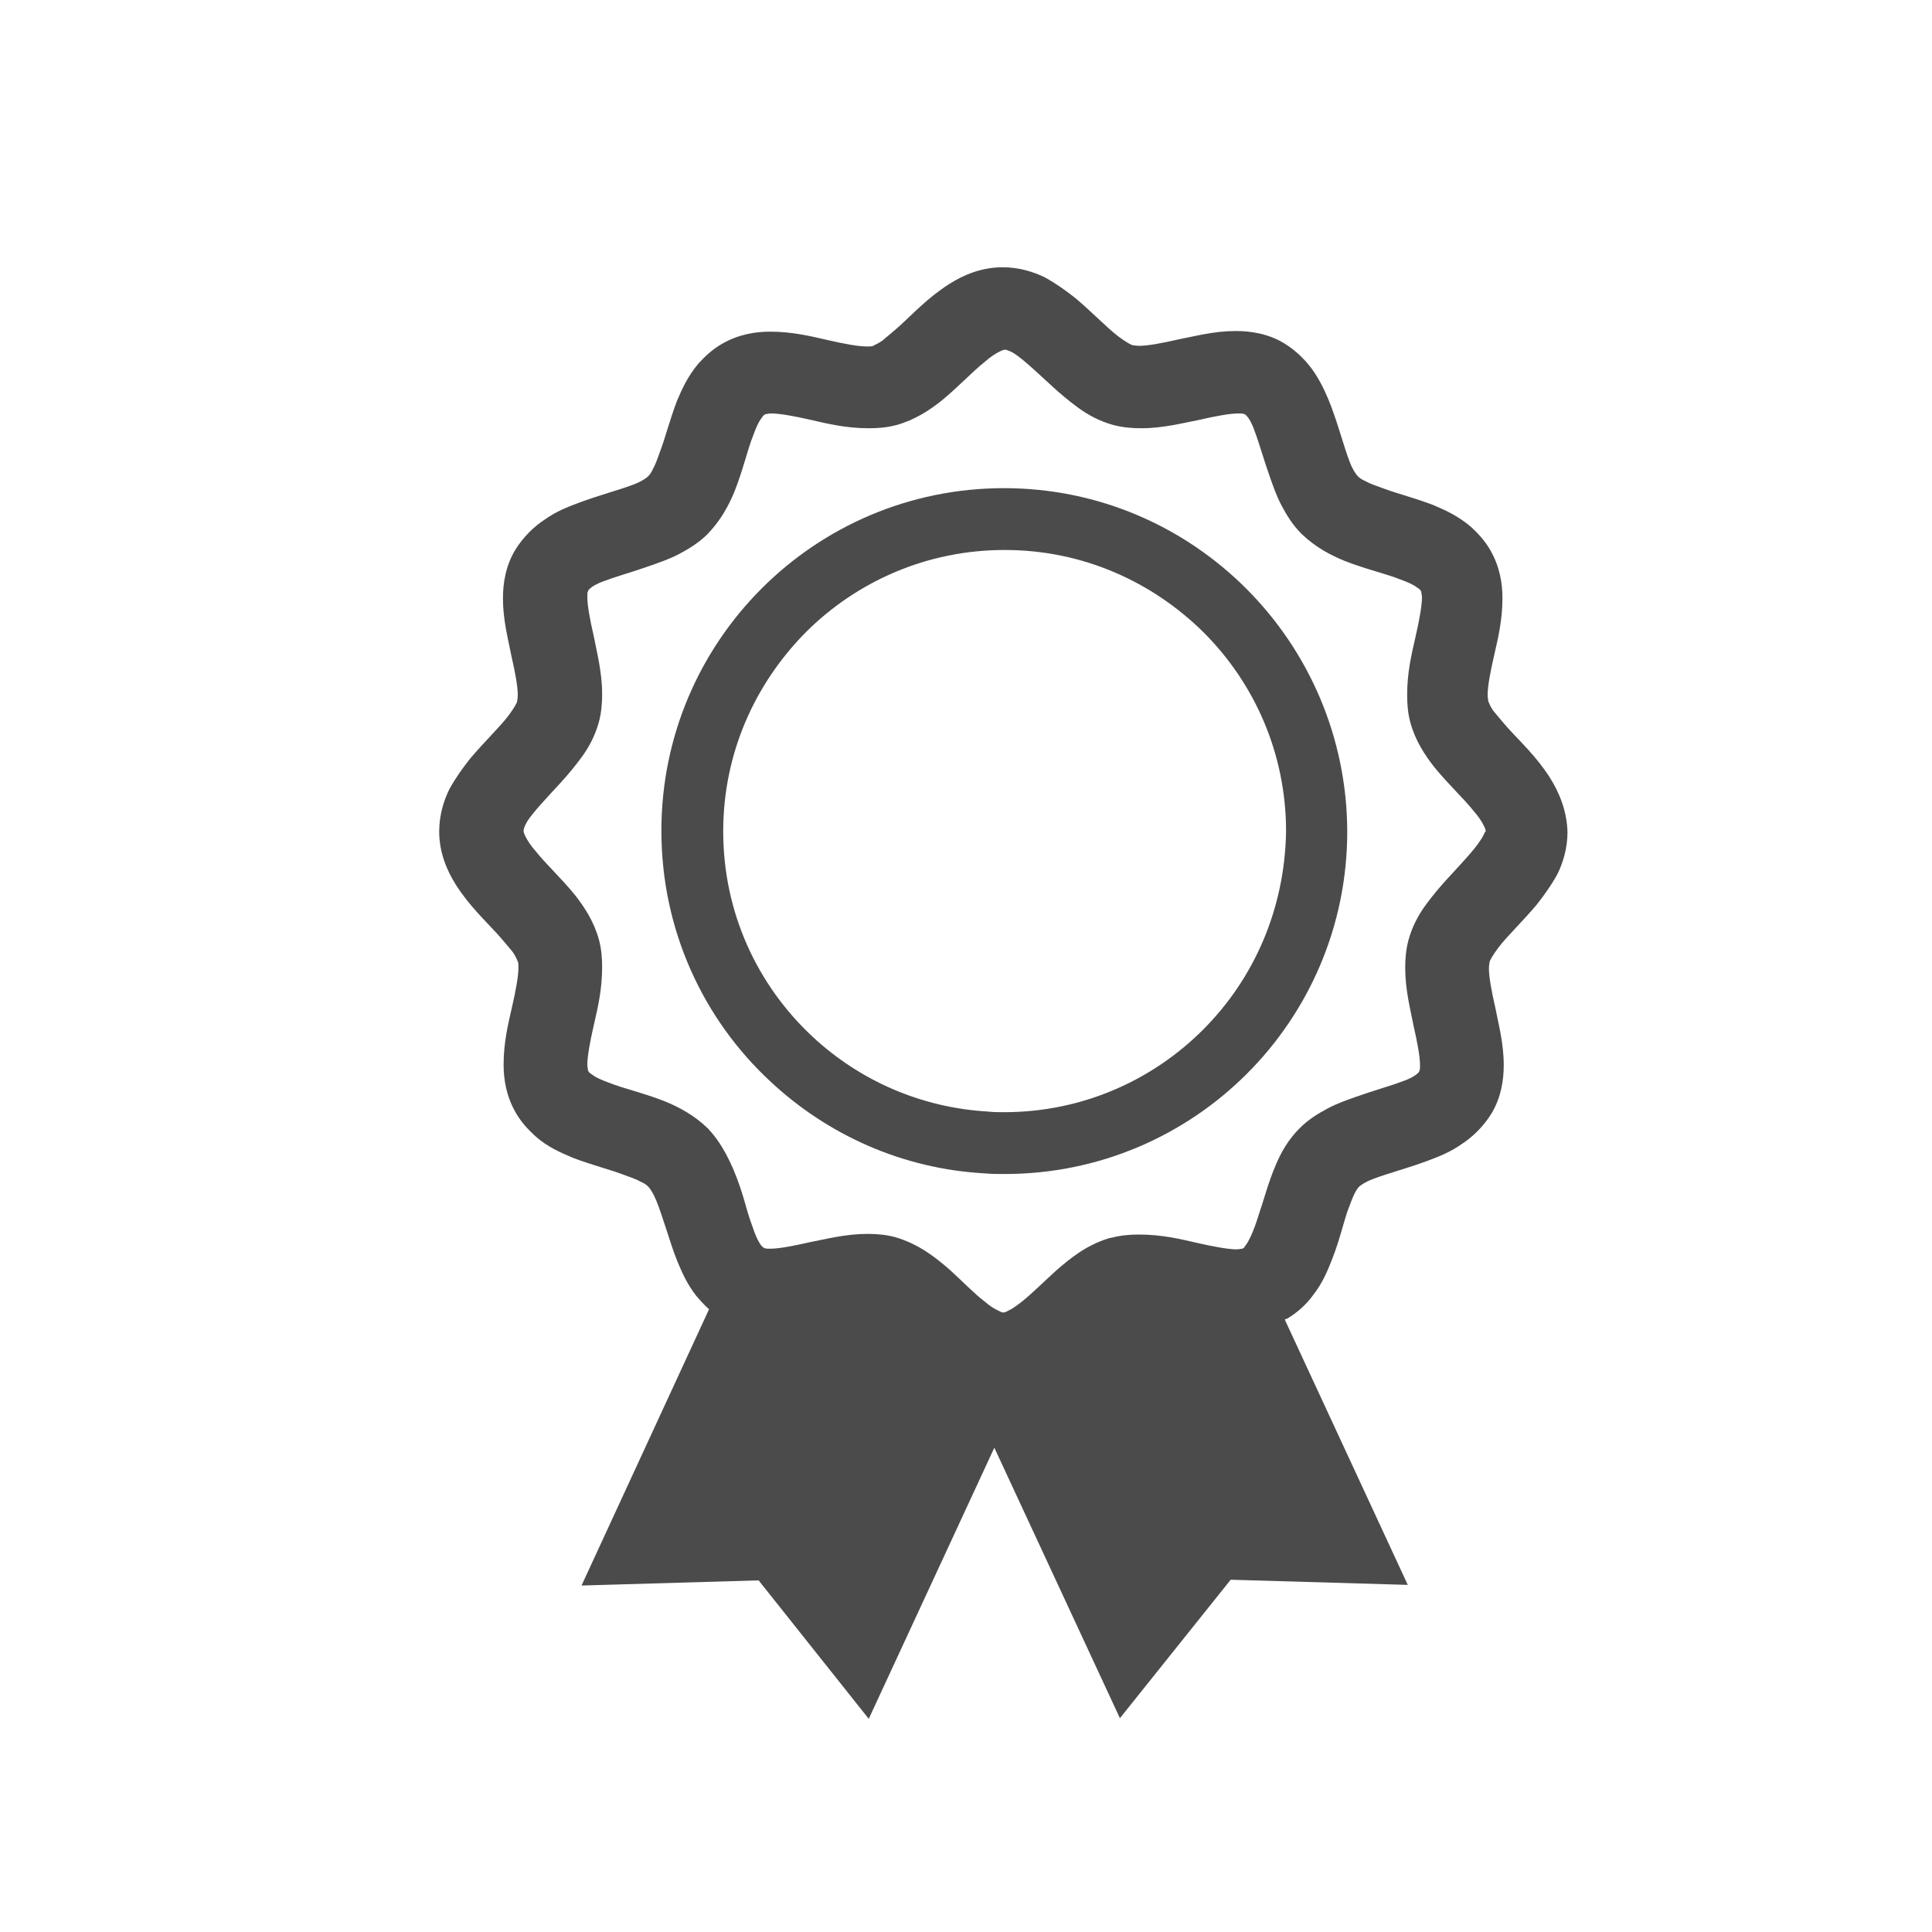 <?xml version="1.0" encoding="utf-8"?>
<!-- Generator: Adobe Illustrator 26.0.3, SVG Export Plug-In . SVG Version: 6.00 Build 0)  -->
<svg version="1.1" id="レイヤー_1" xmlns="http://www.w3.org/2000/svg" xmlns:xlink="http://www.w3.org/1999/xlink" x="0px"
	 y="0px" viewBox="0 0 300 300" style="enable-background:new 0 0 300 300;" xml:space="preserve">
<style type="text/css">
	.st0{fill:#4B4B4B;}
</style>
<g>
	<path class="st0" d="M199.6,204.8C199.6,204.8,199.6,204.8,199.6,204.8C199.6,204.8,199.6,204.8,199.6,204.8L199.6,204.8z"/>
	<path class="st0" d="M203.7,201.1L203.7,201.1C203.7,201.1,203.7,201.1,203.7,201.1L203.7,201.1z"/>
	<path class="st0" d="M108.1,201.1L108.1,201.1C108.1,201.1,108.1,201.1,108.1,201.1C108.1,201.1,108.1,201.1,108.1,201.1
		L108.1,201.1z"/>
	<path class="st0" d="M139.1,192L139.1,192C139,192,139,192,139.1,192C139,192,139,192,139.1,192L139.1,192z"/>
	<path class="st0" d="M240.7,120.8c-2.1-3.3-4.6-5.6-6.5-7.7c-0.9-1-1.7-2-2.3-2.7c-0.5-0.7-0.7-1.3-0.8-1.5c0-0.2-0.1-0.5-0.1-1
		c0-1.3,0.4-3.5,1-6.1c0.6-2.6,1.3-5.5,1.3-8.9c0-2.3-0.4-4.9-1.9-7.5c-0.8-1.4-1.9-2.6-3-3.6c-2-1.7-4-2.6-5.9-3.4
		c-2.9-1.1-5.7-1.8-7.8-2.6c-1.1-0.4-2-0.7-2.7-1.1c-0.7-0.3-1-0.6-1.2-0.8l0,0c-0.2-0.2-0.8-1-1.3-2.4c-0.8-2.1-1.6-5.2-2.8-8.4
		c-0.6-1.6-1.4-3.4-2.5-5.1c-1.1-1.7-2.7-3.4-4.8-4.7c-2.5-1.5-5.2-1.9-7.5-1.9c-3.4,0-6.3,0.8-8.9,1.3c-2.6,0.6-4.8,1-6.1,1
		c-0.5,0-0.9-0.1-1-0.1c-0.2,0-1.1-0.5-2.3-1.4c-1.8-1.4-4-3.7-6.6-5.9c-1.4-1.1-2.9-2.2-4.7-3.2c-1.8-0.9-4.1-1.6-6.6-1.6
		c-3.3,0-6.1,1.2-8.3,2.6c-3.3,2.1-5.6,4.6-7.7,6.5c-1,0.9-2,1.7-2.7,2.3c-0.7,0.5-1.3,0.7-1.4,0.8c-0.2,0.1-0.5,0.1-1,0.1
		c-1.3,0-3.5-0.4-6.1-1c-2.6-0.6-5.5-1.3-8.9-1.3c-2.3,0-4.9,0.4-7.5,1.9l-0.1,0l0.1,0c-1.4,0.8-2.6,1.9-3.6,3c-1.7,2-2.6,4-3.4,5.9
		c-1.1,2.9-1.8,5.7-2.6,7.8c-0.4,1.1-0.7,2-1.1,2.7c-0.3,0.7-0.6,1-0.8,1.2c-0.2,0.2-1,0.8-2.4,1.3c-2.1,0.8-5.2,1.6-8.4,2.8
		c-1.6,0.6-3.4,1.3-5.1,2.5c-1.7,1.1-3.4,2.7-4.7,4.8c-1.5,2.5-1.9,5.2-1.9,7.5c0,3.4,0.8,6.3,1.3,8.9c0.6,2.6,1,4.8,1,6.1
		c0,0.5-0.1,0.9-0.1,1l0,0c0,0.2-0.5,1.1-1.4,2.3c-1.4,1.8-3.7,4-5.9,6.6c-1.1,1.4-2.2,2.9-3.2,4.7c-0.9,1.8-1.6,4.1-1.6,6.6
		c0,3.3,1.2,6.1,2.6,8.3c2.1,3.3,4.6,5.6,6.5,7.7c0.9,1,1.7,2,2.3,2.7c0.5,0.7,0.7,1.3,0.8,1.5l0,0.1l0-0.1c0.1,0.2,0.1,0.5,0.1,1
		c0,1.3-0.4,3.5-1,6.1c-0.6,2.6-1.3,5.5-1.3,8.9c0,2.3,0.4,4.9,1.9,7.5c0.8,1.4,1.9,2.6,3,3.6c1.9,1.7,4,2.6,5.9,3.4
		c2.9,1.1,5.7,1.8,7.8,2.6c1.1,0.4,2,0.7,2.7,1.1c0.7,0.3,1,0.6,1.2,0.8c0.2,0.2,0.7,0.9,1.2,2.1c0.5,1.2,1,2.8,1.6,4.6l0,0
		c0.5,1.5,1,3.2,1.7,4.9c0.7,1.7,1.5,3.5,2.9,5.3c0.6,0.7,1.2,1.4,2,2.1l-19.8,42.9l27.5-0.8l17.1,21.5l19.5-42.1l19.5,42l17.2-21.5
		l27.5,0.8l-19.1-41.2c0.1-0.1,0.2-0.1,0.3-0.1c1.7-1,3.1-2.3,4.1-3.7c1.5-1.9,2.3-3.9,3-5.7c1.1-2.8,1.7-5.5,2.4-7.5
		c0.4-1,0.7-1.9,1-2.5c0.3-0.6,0.6-1,0.7-1.1c0.2-0.2,1-0.8,2.4-1.3c2.1-0.8,5.2-1.6,8.4-2.8c1.6-0.6,3.4-1.3,5.1-2.5
		c1.7-1.1,3.4-2.7,4.7-4.8c1.5-2.5,1.9-5.2,1.9-7.5c0-3.4-0.8-6.3-1.3-8.9c-0.6-2.6-1-4.8-1-6.1c0-0.5,0.1-0.9,0.1-1
		c0-0.2,0.5-1.1,1.4-2.3c1.4-1.8,3.7-4,5.9-6.6c1.1-1.4,2.2-2.9,3.2-4.7c0.9-1.8,1.6-4.1,1.6-6.6C243.3,125.7,242,122.9,240.7,120.8
		z M229.8,130.6c-0.9,1.4-2.9,3.5-5.1,5.9c-1.1,1.2-2.2,2.5-3.3,4c-1.1,1.5-2.1,3.3-2.7,5.5c-0.4,1.5-0.5,3-0.5,4.3
		c0,3.4,0.8,6.4,1.3,9c0.6,2.6,1,4.8,1,6.1c0,0.4,0,0.7-0.1,0.9l-0.1,0.2l-0.2,0.2c-0.3,0.3-1.1,0.8-2.3,1.2
		c-1.8,0.7-4.4,1.4-7.2,2.4c-1.4,0.5-2.9,1-4.4,1.8c-1.5,0.8-3,1.7-4.4,3.1c-1.8,1.8-2.9,3.8-3.7,5.7c-1.2,2.8-1.9,5.6-2.7,7.9
		c-0.7,2.3-1.5,4-2,4.6l0,0l-0.2,0.3l-0.1,0.1l0,0l0,0l-0.2,0.1c-0.2,0-0.5,0.1-0.9,0.1c-1.2,0-3.5-0.4-6.1-1
		c-2.6-0.6-5.5-1.3-9-1.3c-1.4,0-2.8,0.1-4.3,0.5l-0.1,0l-0.4,0.1l0,0c-3.5,1.1-5.9,3.1-8,4.9c-2.1,1.9-3.9,3.7-5.4,4.9l0,0
		c-0.9,0.7-1.6,1.2-2.1,1.4c-0.5,0.3-0.7,0.3-0.8,0.3c-0.1,0-0.3,0-0.8-0.3c-0.5-0.2-1.3-0.7-2.1-1.4c-1.6-1.2-3.4-3.1-5.5-5
		c-2.2-1.9-4.7-3.9-8.4-5c-1.5-0.4-3-0.5-4.3-0.5c-3.4,0-6.4,0.8-9,1.3c-2.6,0.6-4.8,1-6.1,1c-0.4,0-0.7,0-0.9-0.1l-0.2-0.1l0,0
		l-0.3-0.3l0,0l0,0c-0.3-0.4-0.7-1.1-1.1-2.2c-0.4-1.1-0.9-2.5-1.3-4l0,0c-0.5-1.8-1.1-3.7-2-5.8c-0.9-2-2-4.2-3.9-6.2
		c-2.2-2.1-4.5-3.3-6.7-4.2c-3.3-1.3-6.5-2-8.7-2.9c-1.1-0.4-2-0.8-2.5-1.2c-0.5-0.3-0.6-0.5-0.6-0.5l0,0l-0.1-0.2
		c0-0.2-0.1-0.5-0.1-0.9c0-1.2,0.4-3.5,1-6.1c0.6-2.6,1.3-5.5,1.3-9c0-1.4-0.1-2.8-0.5-4.3l0,0c-0.8-2.9-2.3-5.1-3.7-6.9
		c-2.2-2.7-4.6-4.9-6.1-6.8c-0.8-0.9-1.3-1.7-1.6-2.3c-0.3-0.6-0.3-0.8-0.3-0.9c0-0.1,0-0.5,0.6-1.5c0.9-1.4,2.9-3.5,5.1-5.9
		c1.1-1.2,2.2-2.5,3.3-4c1.1-1.5,2.1-3.3,2.7-5.5l0,0c0.4-1.5,0.5-3,0.5-4.3c0-3.4-0.8-6.4-1.3-9c-0.6-2.6-1-4.8-1-6.1
		c0-0.4,0-0.7,0.1-0.9l0.1-0.2l0,0l0.2-0.2c0.3-0.3,1.1-0.8,2.3-1.2c1.8-0.7,4.4-1.4,7.2-2.4c1.4-0.5,2.9-1,4.4-1.8
		c1.5-0.8,3-1.7,4.4-3.1c2.1-2.2,3.3-4.5,4.2-6.7c1.3-3.3,2-6.5,2.9-8.7c0.4-1.1,0.8-2,1.2-2.5c0.3-0.5,0.5-0.6,0.5-0.6l0.2-0.1
		c0.2,0,0.5-0.1,0.9-0.1c1.2,0,3.5,0.4,6.1,1c2.6,0.6,5.5,1.3,9,1.3c1.4,0,2.8-0.1,4.3-0.5c2.9-0.8,5.1-2.3,6.9-3.7
		c2.7-2.2,4.9-4.6,6.8-6.1c0.9-0.8,1.7-1.3,2.3-1.6c0.6-0.3,0.8-0.3,0.8-0.3c0.1,0,0.5,0,1.5,0.6c1.4,0.9,3.5,2.9,5.9,5.1
		c1.2,1.1,2.5,2.2,4,3.3c1.5,1.1,3.3,2.1,5.5,2.7c1.5,0.4,3,0.5,4.3,0.5c3.4,0,6.4-0.8,9-1.3c2.6-0.6,4.8-1,6.1-1
		c0.4,0,0.7,0,0.9,0.1l0.2,0.1l0.2,0.2c0.3,0.3,0.8,1.1,1.2,2.3c0.7,1.8,1.4,4.4,2.4,7.2c0.5,1.4,1,2.9,1.8,4.4
		c0.8,1.5,1.7,3,3.1,4.4l0.1,0.1l-0.1-0.1c2.2,2.1,4.5,3.3,6.7,4.2c3.3,1.3,6.5,2,8.7,2.9c1.1,0.4,2,0.8,2.5,1.2
		c0.5,0.3,0.6,0.5,0.6,0.5l0.1,0.2c0,0.2,0.1,0.5,0.1,0.9c0,1.2-0.4,3.5-1,6.1c-0.6,2.6-1.3,5.5-1.3,9c0,1.4,0.1,2.8,0.5,4.3
		c0.8,2.9,2.3,5.1,3.7,6.9c2.2,2.7,4.6,4.9,6.1,6.8c0.8,0.9,1.3,1.7,1.6,2.3c0.3,0.6,0.3,0.8,0.3,0.9
		C230.5,129.2,230.5,129.6,229.8,130.6z"/>
	<path class="st0" d="M155.9,75.8c-29.4,0-53.2,23.8-53.2,53.2c0,15.4,6.5,29.3,17,39c8.8,8.2,20.4,13.5,33.2,14.2h0c0,0,0,0,0,0
		l0,0c1,0.1,2.1,0.1,3.1,0.1c29.4,0,53.2-23.8,53.2-53.2C209.1,99.7,185.3,75.8,155.9,75.8z M186.8,159.9
		c-7.9,7.9-18.8,12.8-30.9,12.8c-0.9,0-1.7,0-2.5-0.1l0,0c-10.5-0.6-20-4.9-27.2-11.6c-8.6-8-13.9-19.3-13.9-31.9
		c0-12.1,4.9-22.9,12.8-30.9c7.9-7.9,18.8-12.8,30.9-12.8c12.1,0,22.9,4.9,30.9,12.8c7.9,7.9,12.8,18.8,12.8,30.9
		C199.5,141.2,194.7,152,186.8,159.9z"/>
</g>
</svg>
